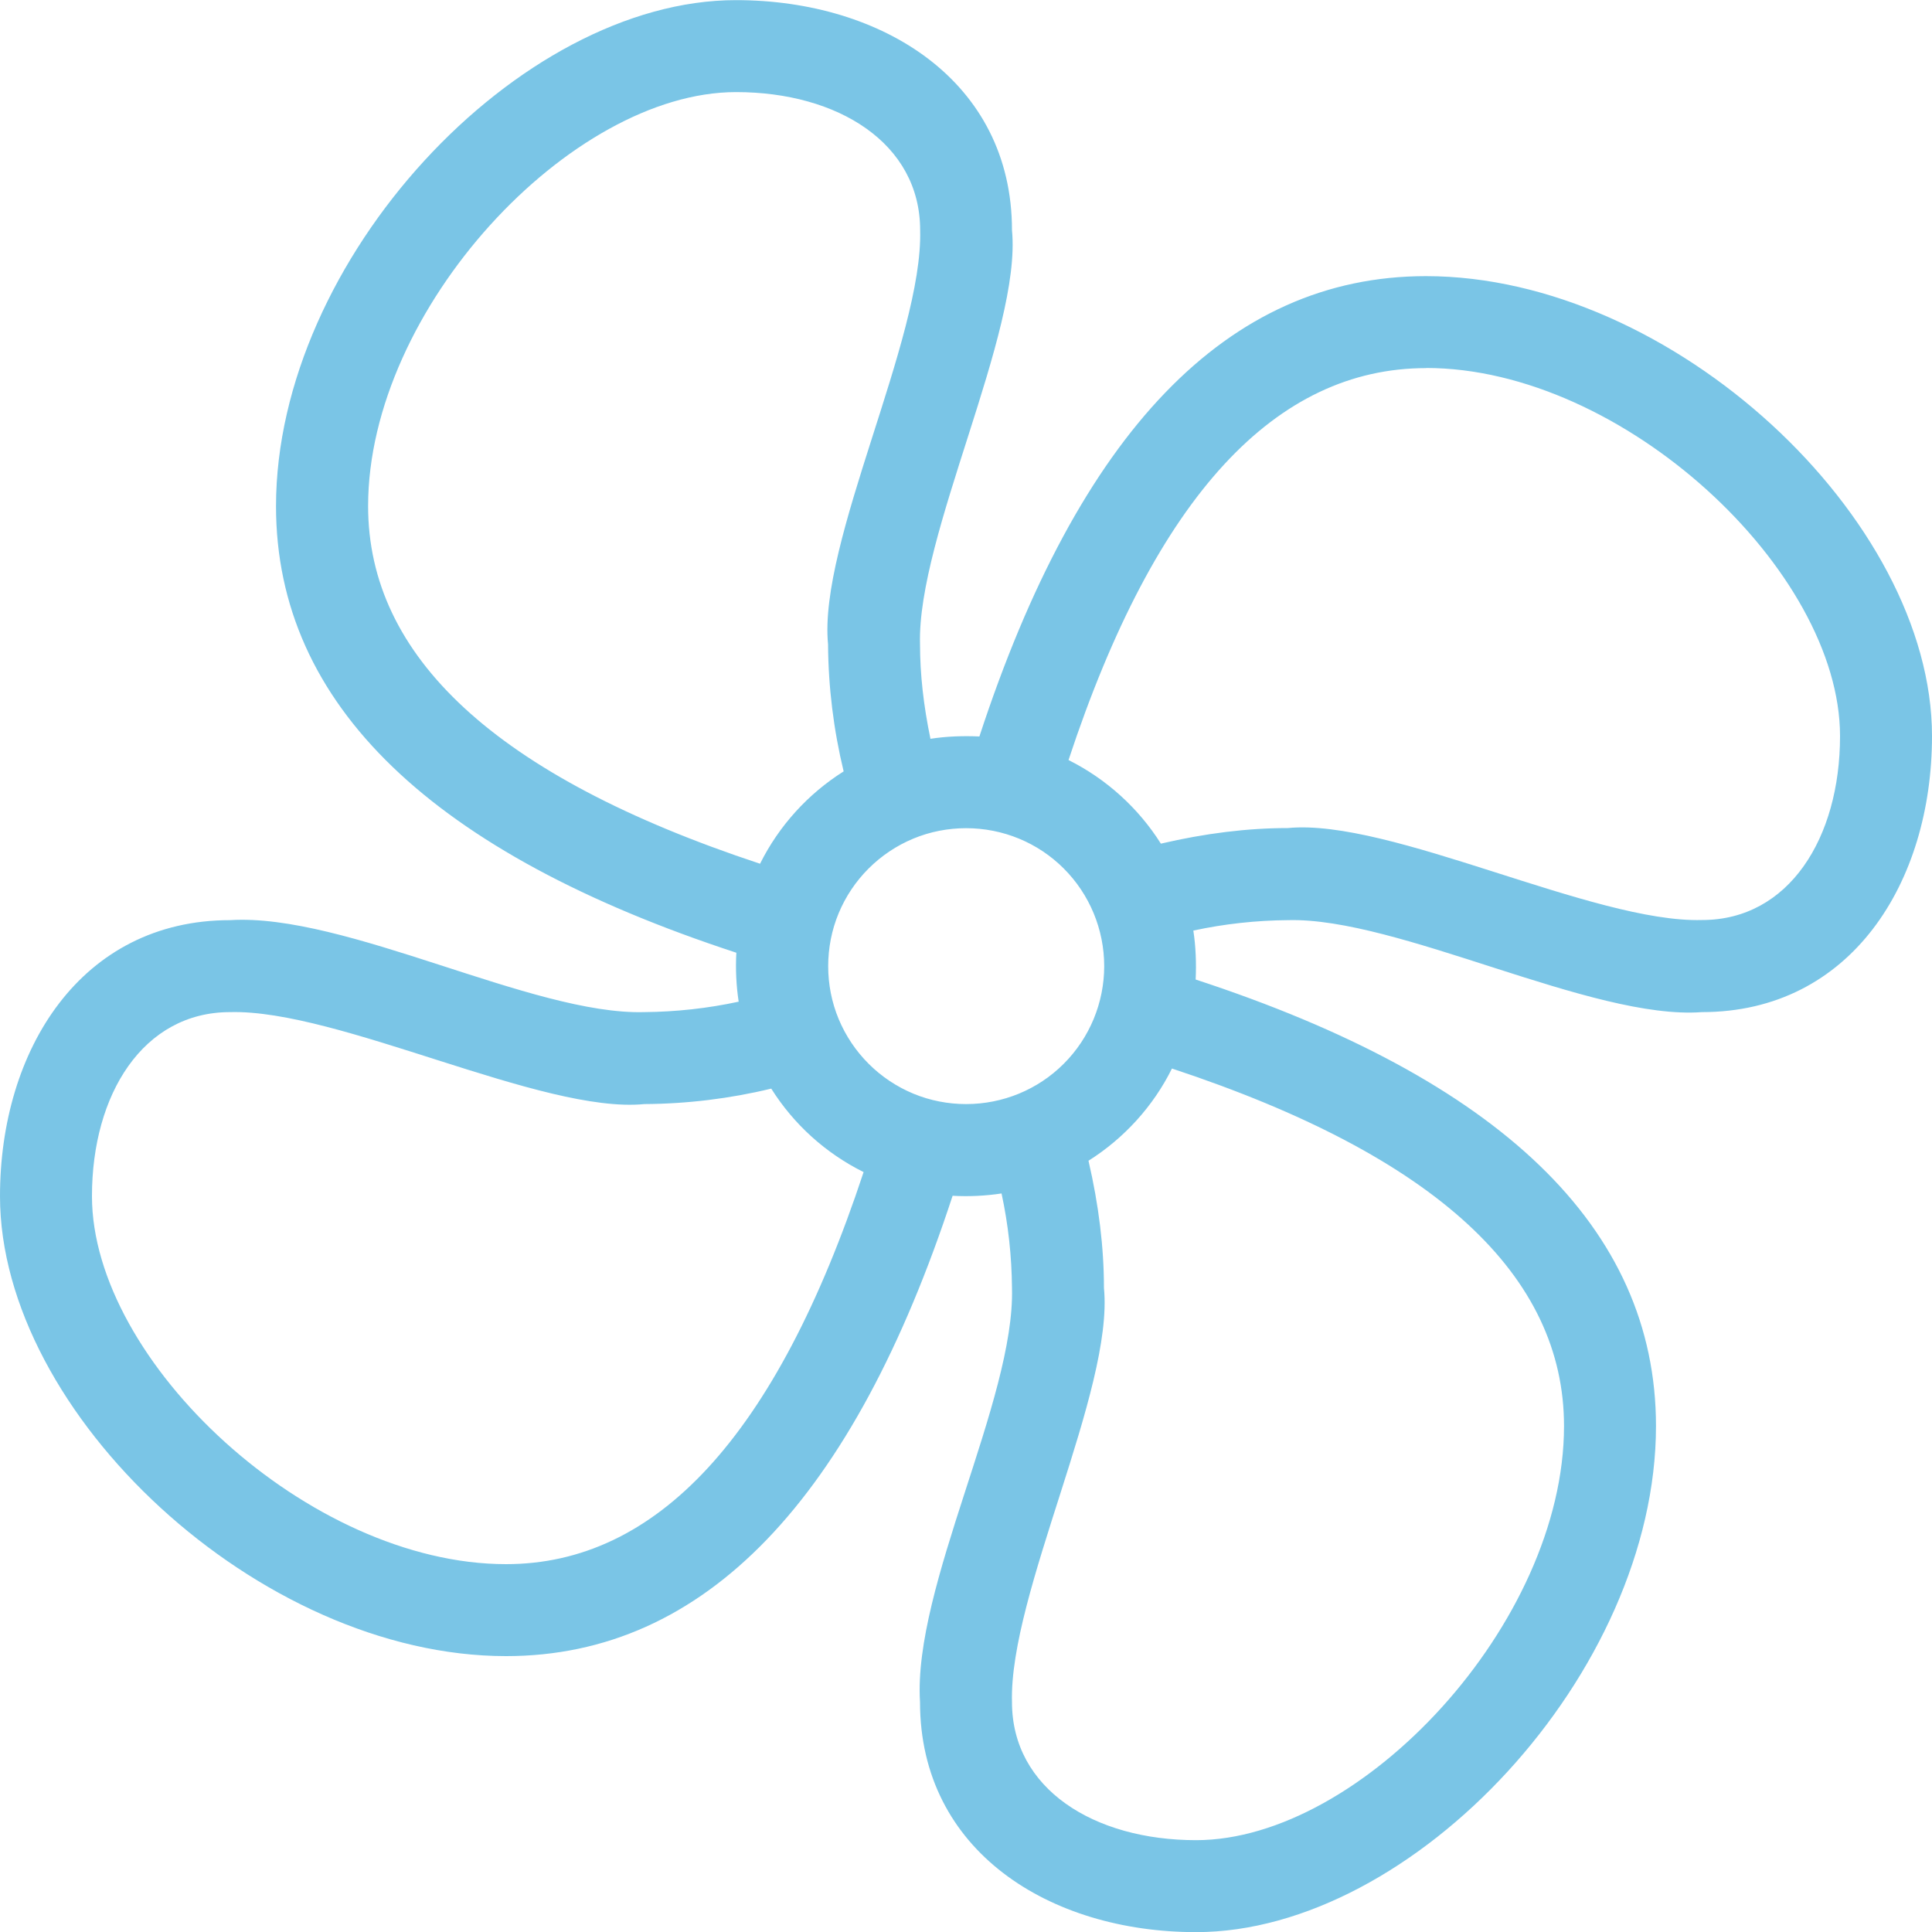 <svg width="15" height="15" viewBox="0 0 15 15" fill="7AC5E6" xmlns="http://www.w3.org/2000/svg">
<path fill-rule="evenodd" clip-rule="evenodd" d="M5.714 0.001C6.85 0.001 7.857 0.63 7.857 1.787C7.934 2.579 7.119 4.161 7.143 5.002C7.143 5.233 7.17 5.477 7.224 5.736C7.346 5.717 7.479 5.712 7.604 5.718C8.374 3.367 9.524 2.144 11.071 2.144C12.986 2.144 15 4.025 15 5.715C15 6.851 14.371 7.858 13.214 7.858C12.361 7.922 10.854 7.12 9.999 7.144C9.752 7.146 9.506 7.173 9.265 7.225C9.284 7.346 9.289 7.48 9.283 7.605C11.634 8.375 12.857 9.525 12.857 11.072C12.857 12.986 10.976 15.001 9.286 15.001C8.15 15.001 7.143 14.372 7.143 13.215C7.087 12.317 7.881 10.867 7.857 10C7.855 9.753 7.828 9.507 7.776 9.266C7.65 9.285 7.523 9.291 7.396 9.284C6.626 11.635 5.476 12.858 3.929 12.858C2.015 12.858 0 10.977 0 9.287C0 8.151 0.629 7.144 1.786 7.144C2.684 7.088 4.134 7.882 5.001 7.858C5.248 7.856 5.494 7.829 5.735 7.777C5.716 7.651 5.71 7.524 5.717 7.397C3.367 6.627 2.143 5.477 2.143 3.93C2.143 2.015 4.024 0.001 5.714 0.001ZM9.099 8.296C8.954 8.589 8.727 8.838 8.451 9.012C8.531 9.357 8.571 9.685 8.571 10C8.649 10.792 7.834 12.374 7.857 13.215C7.857 13.889 8.494 14.287 9.286 14.287C10.571 14.287 12.143 12.602 12.143 11.072C12.143 9.908 11.159 8.977 9.099 8.296ZM1.786 7.858C1.112 7.858 0.714 8.495 0.714 9.287C0.714 10.572 2.399 12.144 3.929 12.144C5.093 12.144 6.024 11.16 6.705 9.1C6.411 8.954 6.163 8.73 5.988 8.452C5.665 8.53 5.335 8.57 5.003 8.572C4.21 8.65 2.627 7.835 1.786 7.858ZM7.501 6.43C7.36 6.43 7.221 6.457 7.091 6.511C6.961 6.565 6.843 6.644 6.743 6.744C6.644 6.843 6.565 6.961 6.511 7.091C6.457 7.221 6.43 7.361 6.43 7.501C6.43 7.642 6.457 7.781 6.511 7.911C6.565 8.041 6.644 8.159 6.744 8.259C6.843 8.358 6.961 8.437 7.091 8.491C7.221 8.545 7.361 8.572 7.501 8.572C7.786 8.572 8.058 8.46 8.259 8.259C8.46 8.058 8.573 7.785 8.573 7.501C8.573 7.217 8.46 6.944 8.259 6.743C8.058 6.542 7.786 6.43 7.501 6.43M11.073 2.858C9.909 2.858 8.976 3.842 8.296 5.901C8.59 6.048 8.839 6.274 9.013 6.55C9.356 6.47 9.685 6.429 9.999 6.429C10.792 6.352 12.374 7.167 13.215 7.143C13.888 7.143 14.286 6.507 14.286 5.715C14.286 4.43 12.602 2.857 11.072 2.857M5.715 0.715C4.43 0.715 2.858 2.4 2.858 3.929C2.858 5.093 3.841 6.025 5.901 6.706C6.048 6.411 6.274 6.163 6.55 5.989C6.472 5.666 6.431 5.335 6.429 5.002C6.352 4.21 7.167 2.628 7.144 1.787C7.144 1.113 6.506 0.715 5.715 0.715" fill="#7AC5E6"/>
</svg>
